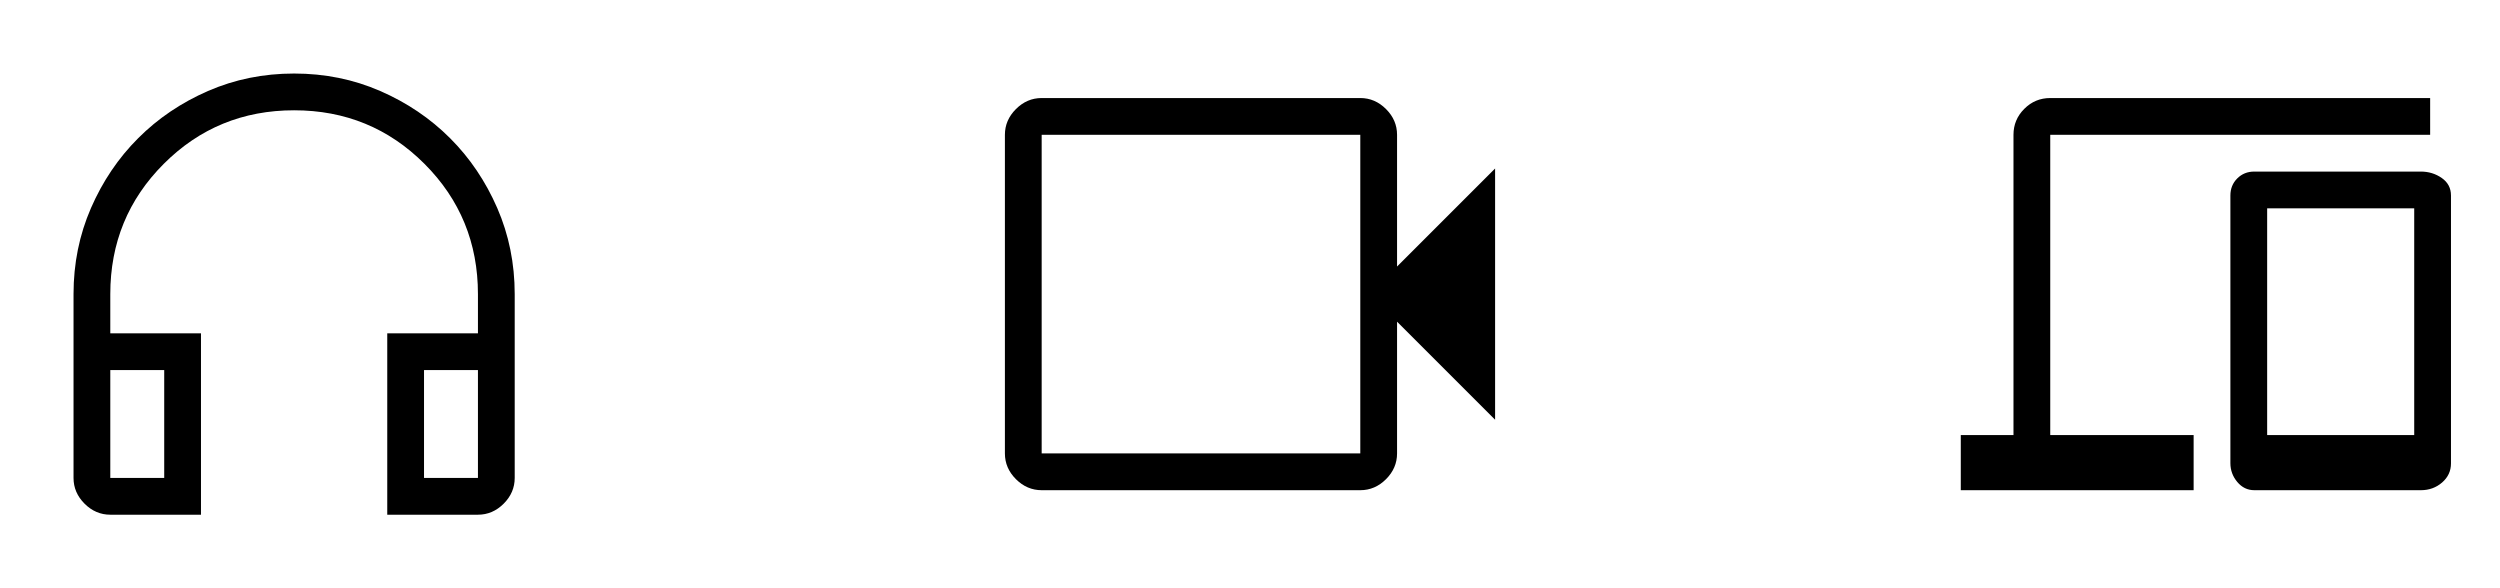 <svg width="102" height="24" viewBox="0 0 102 24" fill="none" xmlns="http://www.w3.org/2000/svg">
<path d="M8.2 21H4.5C4.1 21 3.75 20.85 3.45 20.55C3.15 20.25 3 19.9 3 19.5V12C3 10.75 3.237 9.579 3.712 8.488C4.188 7.396 4.829 6.446 5.638 5.638C6.446 4.829 7.396 4.188 8.488 3.712C9.579 3.237 10.75 3 12 3C13.25 3 14.421 3.237 15.512 3.712C16.604 4.188 17.554 4.829 18.363 5.638C19.171 6.446 19.812 7.396 20.288 8.488C20.762 9.579 21 10.75 21 12V19.5C21 19.9 20.85 20.25 20.55 20.55C20.25 20.85 19.9 21 19.5 21H15.8V13.6H19.5V12C19.5 9.911 18.772 8.138 17.317 6.683C15.862 5.228 14.089 4.5 12 4.5C9.911 4.5 8.138 5.228 6.683 6.683C5.228 8.138 4.5 9.911 4.5 12V13.6H8.2V21ZM6.7 15.1H4.5V19.5H6.7V15.1ZM17.3 15.1V19.5H19.5V15.1H17.3Z" fill="black"/>
<path d="M42.5 20C42.1 20 41.75 19.85 41.45 19.55C41.15 19.25 41 18.9 41 18.5V5.5C41 5.1 41.15 4.75 41.45 4.45C41.75 4.15 42.1 4 42.5 4H55.5C55.9 4 56.25 4.15 56.55 4.45C56.85 4.75 57 5.1 57 5.5V10.875L61 6.875V17.125L57 13.125V18.5C57 18.9 56.85 19.25 56.55 19.55C56.25 19.85 55.9 20 55.5 20H42.5ZM42.5 18.5H55.5V5.5H42.5V18.5Z" fill="black"/>
<path d="M80 20V17.75H82.15V5.5C82.15 5.088 82.297 4.734 82.591 4.441C82.884 4.147 83.237 4 83.65 4H99.15V5.5H83.65V17.75H89.5V20H80ZM91.975 20C91.699 20 91.467 19.887 91.28 19.663C91.093 19.438 91 19.183 91 18.9V7.975C91 7.699 91.093 7.467 91.28 7.28C91.467 7.093 91.699 7 91.975 7H98.769C99.09 7 99.375 7.088 99.625 7.263C99.875 7.438 100 7.675 100 7.975V18.907C100 19.217 99.879 19.476 99.638 19.686C99.396 19.895 99.108 20 98.775 20H91.975ZM92.5 17.75H98.5V8.5H92.5V17.75Z" fill="black"/>
</svg>
